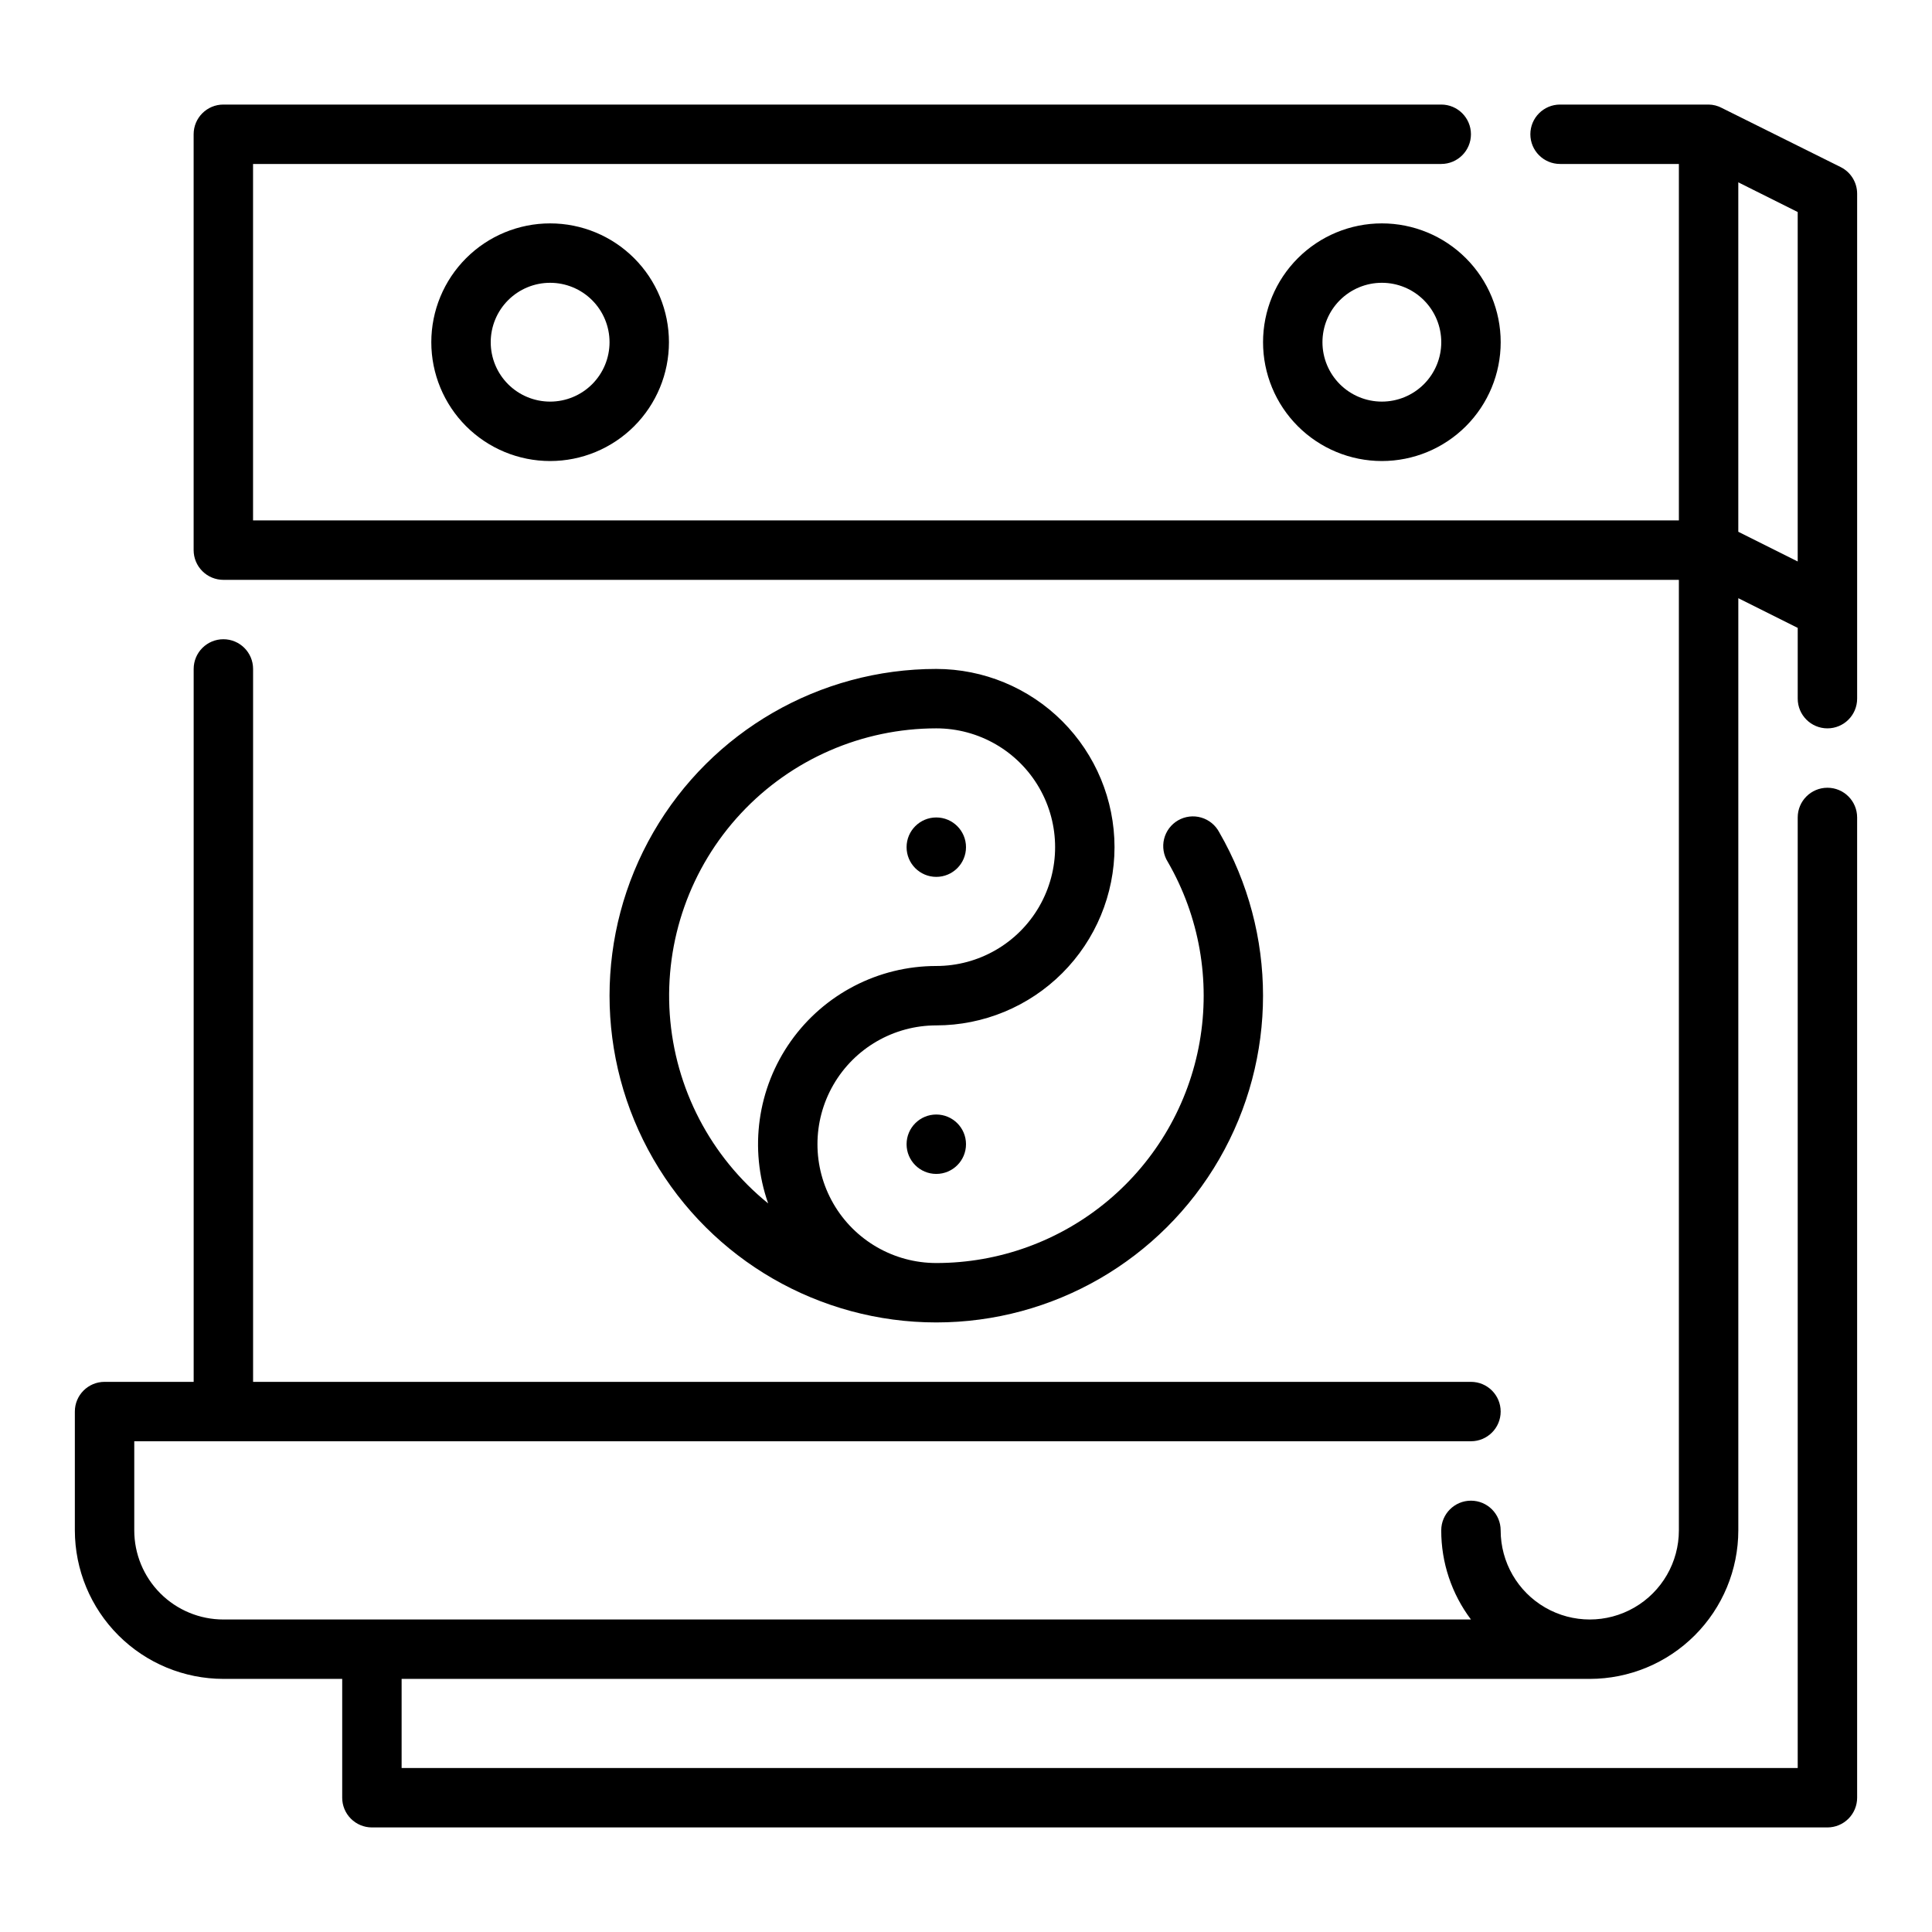 <?xml version="1.0" encoding="UTF-8"?>
<!-- Uploaded to: ICON Repo, www.svgrepo.com, Generator: ICON Repo Mixer Tools -->
<svg fill="#000000" width="800px" height="800px" version="1.1" viewBox="144 144 512 512" xmlns="http://www.w3.org/2000/svg">
 <g>
  <path d="m631.8 188.28-31.488-15.664v-0.004c-1.082-0.578-2.289-0.887-3.516-0.902h-39.363c-4.348 0-7.871 3.523-7.871 7.871 0 4.348 3.523 7.871 7.871 7.871h31.488v94.465h-377.86v-94.465h314.88c4.348 0 7.875-3.523 7.875-7.871 0-4.348-3.527-7.871-7.875-7.871h-322.75c-4.348 0-7.875 3.523-7.875 7.871v110.21c0 2.09 0.832 4.09 2.309 5.566 1.477 1.477 3.477 2.309 5.566 2.309h385.73v251.9c0 8.438-4.5 16.234-11.809 20.453-7.305 4.219-16.309 4.219-23.613 0-7.309-4.219-11.809-12.016-11.809-20.453 0-4.348-3.523-7.871-7.871-7.871-4.348 0-7.875 3.523-7.875 7.871-0.016 8.52 2.75 16.812 7.875 23.617h-330.62c-6.266 0-12.273-2.488-16.699-6.918-4.43-4.43-6.918-10.434-6.918-16.699v-23.617h354.24c4.348 0 7.871-3.523 7.871-7.871s-3.523-7.871-7.871-7.871h-322.75v-188.93c0-4.348-3.523-7.871-7.871-7.871-4.348 0-7.875 3.523-7.875 7.871v188.93h-23.613c-4.348 0-7.875 3.523-7.875 7.871v31.488c0.016 10.438 4.164 20.441 11.543 27.82 7.379 7.379 17.383 11.527 27.82 11.539h31.488v31.488c0 2.09 0.828 4.09 2.305 5.566 1.477 1.477 3.477 2.309 5.566 2.309h385.73c2.086 0 4.09-0.832 5.566-2.309 1.473-1.477 2.305-3.477 2.305-5.566v-259.78c0-4.348-3.523-7.871-7.871-7.871-4.348 0-7.875 3.523-7.875 7.871v251.91h-369.98v-23.617h314.88c10.434-0.012 20.438-4.16 27.816-11.539 7.379-7.379 11.531-17.383 11.543-27.82v-247.04l15.742 7.871v18.75c0 4.348 3.527 7.875 7.875 7.875 4.348 0 7.871-3.527 7.871-7.875v-133.82c0-2.981-1.684-5.711-4.356-7.043zm-27.133 96.645v-92.605l15.742 7.871v92.605z"/>
  <path d="m258.3 234.69c0 8.352 3.32 16.359 9.223 22.266 5.906 5.902 13.914 9.223 22.266 9.223 8.352 0 16.363-3.32 22.266-9.223 5.906-5.906 9.223-13.914 9.223-22.266s-3.316-16.363-9.223-22.266c-5.902-5.906-13.914-9.223-22.266-9.223-8.352 0-16.359 3.316-22.266 9.223-5.902 5.902-9.223 13.914-9.223 22.266zm47.23 0h0.004c0 4.176-1.66 8.18-4.613 11.133-2.953 2.949-6.957 4.609-11.133 4.609-4.176 0-8.18-1.66-11.133-4.609-2.953-2.953-4.609-6.957-4.609-11.133s1.656-8.18 4.609-11.133c2.953-2.953 6.957-4.613 11.133-4.613 4.176 0 8.18 1.66 11.133 4.613 2.953 2.953 4.613 6.957 4.613 11.133z"/>
  <path d="m510.21 203.2c-8.352 0-16.359 3.316-22.266 9.223-5.906 5.902-9.223 13.914-9.223 22.266s3.316 16.359 9.223 22.266c5.906 5.902 13.914 9.223 22.266 9.223 8.352 0 16.359-3.32 22.266-9.223 5.906-5.906 9.223-13.914 9.223-22.266s-3.316-16.363-9.223-22.266c-5.906-5.906-13.914-9.223-22.266-9.223zm0 47.23c-4.176 0-8.18-1.66-11.133-4.609-2.953-2.953-4.613-6.957-4.613-11.133s1.66-8.18 4.613-11.133c2.953-2.953 6.957-4.613 11.133-4.613s8.18 1.66 11.133 4.613c2.953 2.953 4.609 6.957 4.609 11.133s-1.656 8.18-4.609 11.133c-2.953 2.949-6.957 4.609-11.133 4.609z"/>
  <path d="m400 368.51c0 4.348-3.527 7.871-7.875 7.871s-7.871-3.523-7.871-7.871c0-4.348 3.523-7.875 7.871-7.875s7.875 3.527 7.875 7.875"/>
  <path d="m400 447.23c0 4.348-3.527 7.871-7.875 7.871s-7.871-3.523-7.871-7.871c0-4.348 3.523-7.871 7.871-7.871s7.875 3.523 7.875 7.871"/>
  <path d="m439.36 368.51c-0.012-12.523-4.992-24.531-13.848-33.387s-20.863-13.836-33.387-13.848c-30.934 0-59.52 16.504-74.988 43.297s-15.469 59.801 0 86.594c15.469 26.789 44.055 43.293 74.988 43.293 30.938 0 59.523-16.504 74.992-43.297 15.465-26.789 15.465-59.797 0-86.59-0.996-1.902-2.723-3.312-4.785-3.91-2.059-0.598-4.273-0.328-6.133 0.742-1.855 1.074-3.195 2.859-3.707 4.945-0.508 2.082-0.145 4.285 1.004 6.094 8.328 14.426 11.309 31.328 8.414 47.734-2.891 16.402-11.473 31.266-24.238 41.969-12.762 10.707-28.887 16.574-45.547 16.57-11.25 0-21.645-6-27.27-15.742-5.625-9.746-5.625-21.746 0-31.488 5.625-9.742 16.02-15.746 27.27-15.746 12.523-0.012 24.531-4.992 33.387-13.848s13.836-20.859 13.848-33.383zm-47.23 31.488h-0.004c-15.324-0.004-29.695 7.43-38.551 19.934-8.855 12.508-11.094 28.531-6.004 42.984-15.262-12.363-24.703-30.508-26.074-50.102s5.453-38.879 18.844-53.246c13.391-14.371 32.145-22.535 51.785-22.547 11.25 0 21.645 6 27.27 15.742s5.625 21.746 0 31.488c-5.625 9.742-16.02 15.746-27.27 15.746z"/>
 </g>
</svg>